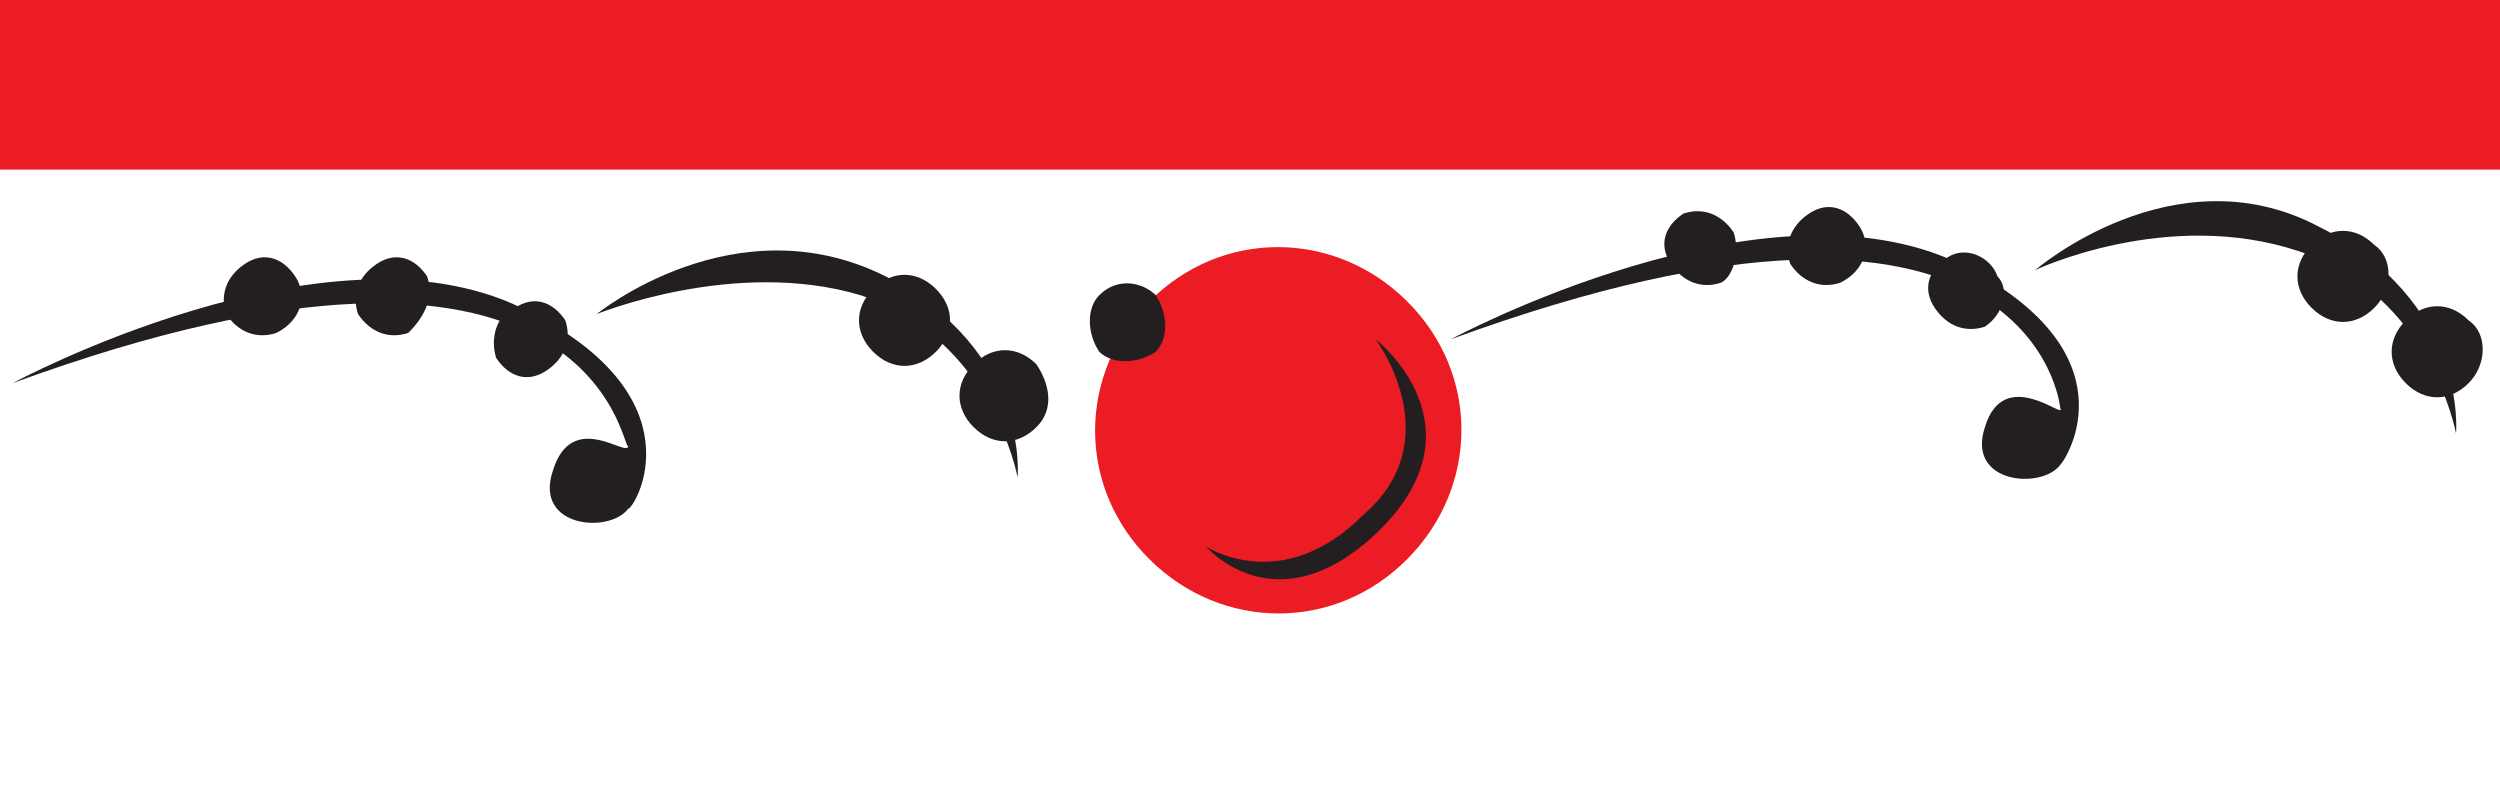 <?xml version="1.0" encoding="utf-8"?>
<!-- Generator: Adobe Illustrator 26.1.0, SVG Export Plug-In . SVG Version: 6.00 Build 0)  -->
<svg version="1.1" id="Layer_1" xmlns="http://www.w3.org/2000/svg" xmlns:xlink="http://www.w3.org/1999/xlink" x="0px" y="0px"
	 viewBox="0 0 39.8 12.9" style="enable-background:new 0 0 39.8 12.9;" xml:space="preserve">
<style type="text/css">
	.st0{fill-rule:evenodd;clip-rule:evenodd;fill:#231F20;}
	.st1{fill-rule:evenodd;clip-rule:evenodd;fill:#EC1C24;}
	.st2{fill:none;}
</style>
<g>
	<path class="st0" d="M4.7,4.4C4.5,4.1,4.2,4,3.9,4.2C3.6,4.4,3.5,4.7,3.6,5c0.2,0.3,0.5,0.4,0.8,0.3C4.8,5.1,4.9,4.7,4.7,4.4
		L4.7,4.4L4.7,4.4z"/>
	<path class="st0" d="M6.8,4.4C6.6,4.1,6.3,4,6,4.2C5.7,4.4,5.6,4.7,5.7,5c0.2,0.3,0.5,0.4,0.8,0.3C6.8,5,6.9,4.7,6.8,4.4L6.8,4.4
		L6.8,4.4z"/>
	<path class="st0" d="M9,5.1C8.8,4.8,8.5,4.7,8.2,4.9C7.9,5,7.8,5.4,7.9,5.7C8.1,6,8.4,6.1,8.7,5.9C9,5.7,9.1,5.4,9,5.1L9,5.1L9,5.1
		z"/>
	<path class="st0" d="M0.2,6.1c0,0,5-2.7,8.1-1.2c2.9,1.4,1.8,3.2,1.7,3.2C9.7,8.5,8.5,8.4,8.8,7.5c0.3-1,1.2-0.2,1.2-0.4
		C9.9,7.2,9.5,2.7,0.2,6.1L0.2,6.1L0.2,6.1z"/>
	<path class="st0" d="M16.2,7.6c0,0-0.4-2.2-2.5-2.9C11.7,4.1,9.5,5,9.5,5s2.2-1.8,4.6-0.6C16.4,5.6,16.2,7.6,16.2,7.6L16.2,7.6
		L16.2,7.6z"/>
	<path class="st0" d="M14.9,4.6c-0.3-0.3-0.7-0.3-1,0s-0.3,0.7,0,1s0.7,0.3,1,0C15.2,5.3,15.2,4.9,14.9,4.6L14.9,4.6L14.9,4.6z"/>
	<path class="st0" d="M16.5,5.8c-0.3-0.3-0.7-0.3-1,0s-0.3,0.7,0,1s0.7,0.3,1,0S16.7,6.1,16.5,5.8L16.5,5.8L16.5,5.8z"/>
	<path class="st1" d="M22.5,4.9c1.1,1.2,1,3-0.2,4.1s-3,1-4.1-0.2s-1-3,0.2-4.1S21.4,3.7,22.5,4.9L22.5,4.9L22.5,4.9z"/>
	<path class="st0" d="M18.4,4.7c0.2,0.3,0.2,0.7,0,0.9c-0.3,0.2-0.7,0.2-0.9,0c-0.2-0.3-0.2-0.7,0-0.9C17.8,4.4,18.2,4.5,18.4,4.7
		L18.4,4.7L18.4,4.7z"/>
	<path class="st0" d="M19.2,8.7c0,0,1.2,0.8,2.5-0.5c1.4-1.2,0.2-2.8,0.2-2.8s1.8,1.4,0,3.1C20.3,10,19.2,8.7,19.2,8.7L19.2,8.7
		L19.2,8.7z"/>
	<path class="st0" d="M27.6,3.7c-0.2-0.3-0.5-0.4-0.8-0.3c-0.3,0.2-0.4,0.5-0.2,0.8c0.2,0.3,0.5,0.4,0.8,0.3
		C27.6,4.4,27.7,4,27.6,3.7L27.6,3.7L27.6,3.7z"/>
	<path class="st0" d="M29.6,3.6c-0.2-0.3-0.5-0.4-0.8-0.2s-0.4,0.5-0.3,0.8c0.2,0.3,0.5,0.4,0.8,0.3C29.7,4.3,29.8,3.9,29.6,3.6
		L29.6,3.6L29.6,3.6z"/>
	<path class="st0" d="M31.8,4.4c-0.1-0.3-0.5-0.5-0.8-0.3s-0.4,0.5-0.2,0.8s0.5,0.4,0.8,0.3C31.9,5,32,4.6,31.8,4.4L31.8,4.4
		L31.8,4.4z"/>
	<path class="st0" d="M23.1,5.4c0,0,5-2.7,8.1-1.2c2.8,1.4,1.7,3.1,1.6,3.2c-0.3,0.4-1.5,0.3-1.2-0.6c0.3-1,1.3-0.1,1.2-0.3
		C32.8,6.5,32.4,2,23.1,5.4L23.1,5.4L23.1,5.4z"/>
	<path class="st0" d="M39.1,6.9c0,0-0.4-2.2-2.5-2.9s-4.2,0.3-4.2,0.3s2.2-1.9,4.5-0.7C39.3,4.8,39.1,6.9,39.1,6.9L39.1,6.9
		L39.1,6.9z"/>
	<path class="st0" d="M37.8,3.9c-0.3-0.3-0.7-0.3-1,0s-0.3,0.7,0,1s0.7,0.3,1,0S38.1,4.1,37.8,3.9L37.8,3.9L37.8,3.9z"/>
	<path class="st0" d="M39.3,5.1c-0.3-0.3-0.7-0.3-1,0s-0.3,0.7,0,1s0.7,0.3,1,0C39.6,5.8,39.6,5.3,39.3,5.1L39.3,5.1L39.3,5.1z"/>
	<rect class="st1" width="39.8" height="2.7"/>
	<rect x="0.7" y="2.1" class="st2" width="38.4" height="10.8"/>
</g>
</svg>
